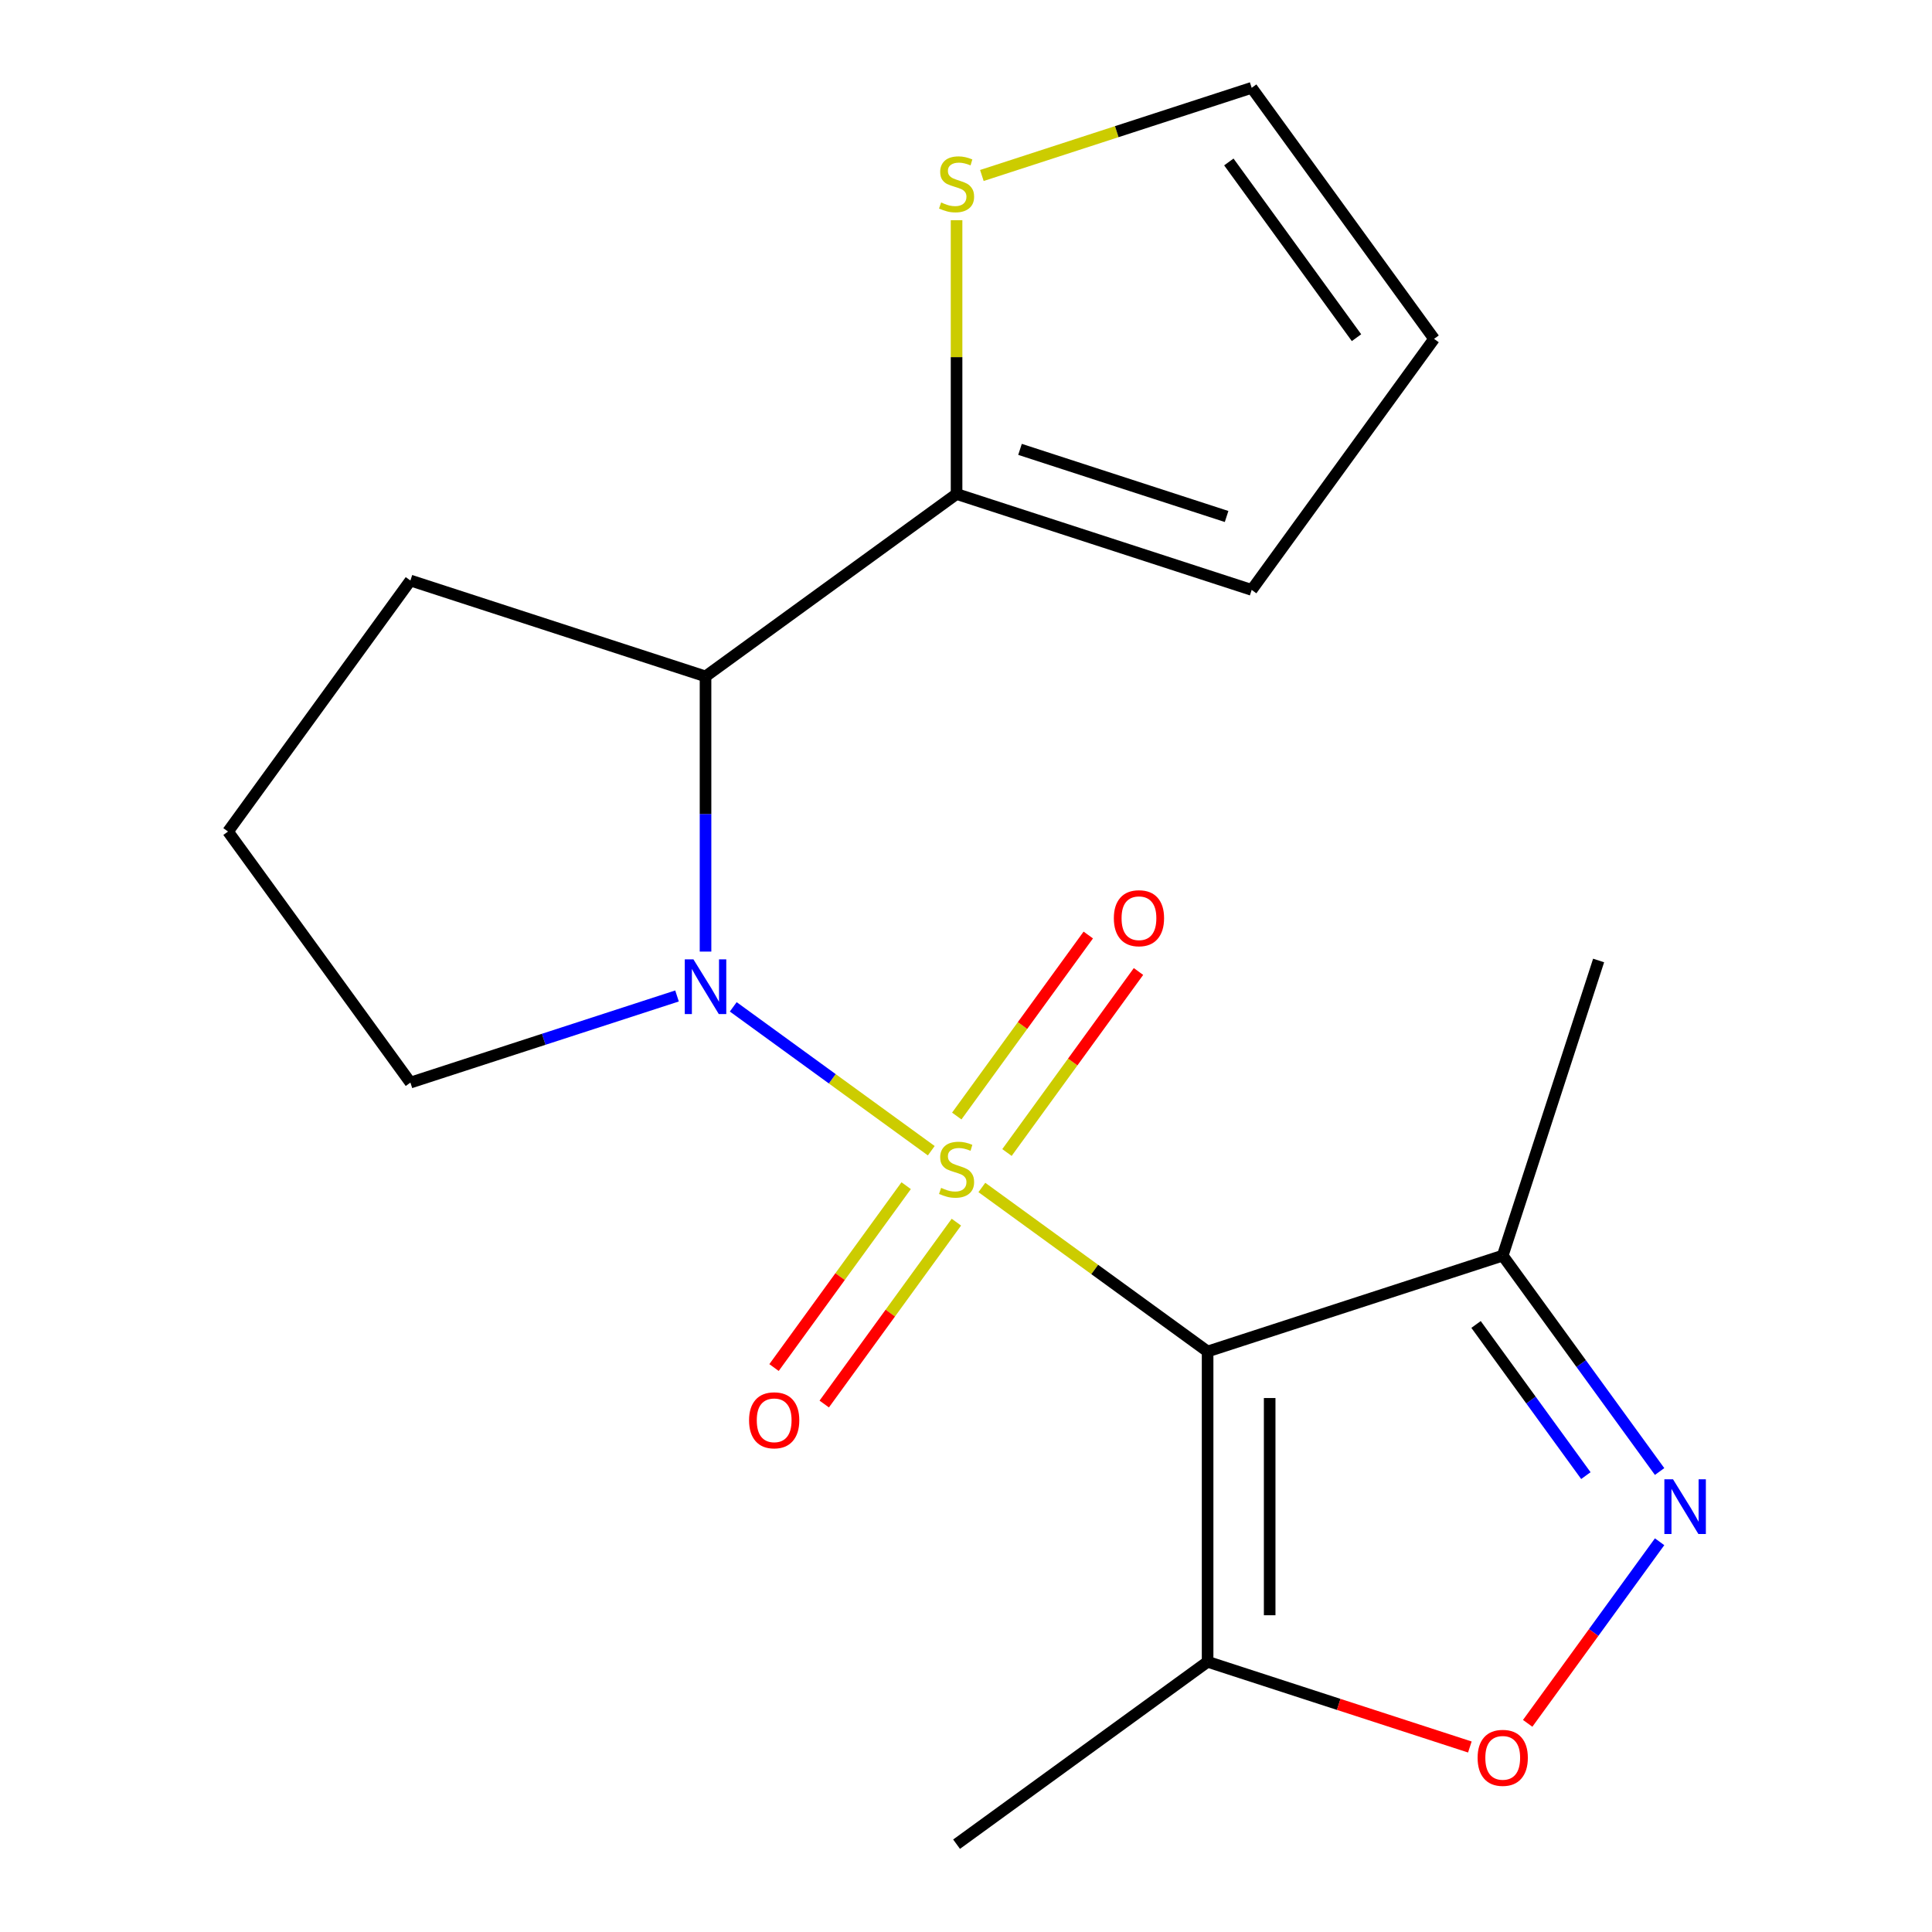 <?xml version='1.0' encoding='iso-8859-1'?>
<svg version='1.1' baseProfile='full'
              xmlns='http://www.w3.org/2000/svg'
                      xmlns:rdkit='http://www.rdkit.org/xml'
                      xmlns:xlink='http://www.w3.org/1999/xlink'
                  xml:space='preserve'
width='1000px' height='1000px' viewBox='0 0 1000 1000'>
<!-- END OF HEADER -->
<rect style='opacity:1.0;fill:#FFFFFF;stroke:none' width='1000' height='1000' x='0' y='0'> </rect>
<path class='bond-0' d='M 508.213,614.636 L 566.635,657.082' style='fill:none;fill-rule:evenodd;stroke:#CCCC00;stroke-width:6px;stroke-linecap:butt;stroke-linejoin:miter;stroke-opacity:1' />
<path class='bond-0' d='M 566.635,657.082 L 625.056,699.528' style='fill:none;fill-rule:evenodd;stroke:#000000;stroke-width:6px;stroke-linecap:butt;stroke-linejoin:miter;stroke-opacity:1' />
<path class='bond-1' d='M 482.023,595.608 L 430.777,558.375' style='fill:none;fill-rule:evenodd;stroke:#CCCC00;stroke-width:6px;stroke-linecap:butt;stroke-linejoin:miter;stroke-opacity:1' />
<path class='bond-1' d='M 430.777,558.375 L 379.531,521.143' style='fill:none;fill-rule:evenodd;stroke:#0000FF;stroke-width:6px;stroke-linecap:butt;stroke-linejoin:miter;stroke-opacity:1' />
<path class='bond-8' d='M 521.207,596.539 L 555.244,549.691' style='fill:none;fill-rule:evenodd;stroke:#CCCC00;stroke-width:6px;stroke-linecap:butt;stroke-linejoin:miter;stroke-opacity:1' />
<path class='bond-8' d='M 555.244,549.691 L 589.281,502.843' style='fill:none;fill-rule:evenodd;stroke:#FF0000;stroke-width:6px;stroke-linecap:butt;stroke-linejoin:miter;stroke-opacity:1' />
<path class='bond-8' d='M 495.22,577.657 L 529.257,530.81' style='fill:none;fill-rule:evenodd;stroke:#CCCC00;stroke-width:6px;stroke-linecap:butt;stroke-linejoin:miter;stroke-opacity:1' />
<path class='bond-8' d='M 529.257,530.81 L 563.294,483.962' style='fill:none;fill-rule:evenodd;stroke:#FF0000;stroke-width:6px;stroke-linecap:butt;stroke-linejoin:miter;stroke-opacity:1' />
<path class='bond-9' d='M 469.029,613.706 L 434.832,660.773' style='fill:none;fill-rule:evenodd;stroke:#CCCC00;stroke-width:6px;stroke-linecap:butt;stroke-linejoin:miter;stroke-opacity:1' />
<path class='bond-9' d='M 434.832,660.773 L 400.636,707.841' style='fill:none;fill-rule:evenodd;stroke:#FF0000;stroke-width:6px;stroke-linecap:butt;stroke-linejoin:miter;stroke-opacity:1' />
<path class='bond-9' d='M 495.017,632.587 L 460.82,679.655' style='fill:none;fill-rule:evenodd;stroke:#CCCC00;stroke-width:6px;stroke-linecap:butt;stroke-linejoin:miter;stroke-opacity:1' />
<path class='bond-9' d='M 460.82,679.655 L 426.623,726.722' style='fill:none;fill-rule:evenodd;stroke:#FF0000;stroke-width:6px;stroke-linecap:butt;stroke-linejoin:miter;stroke-opacity:1' />
<path class='bond-3' d='M 625.056,699.528 L 625.056,860.14' style='fill:none;fill-rule:evenodd;stroke:#000000;stroke-width:6px;stroke-linecap:butt;stroke-linejoin:miter;stroke-opacity:1' />
<path class='bond-3' d='M 657.179,723.619 L 657.179,836.048' style='fill:none;fill-rule:evenodd;stroke:#000000;stroke-width:6px;stroke-linecap:butt;stroke-linejoin:miter;stroke-opacity:1' />
<path class='bond-5' d='M 625.056,699.528 L 777.808,649.896' style='fill:none;fill-rule:evenodd;stroke:#000000;stroke-width:6px;stroke-linecap:butt;stroke-linejoin:miter;stroke-opacity:1' />
<path class='bond-4' d='M 365.18,492.541 L 365.18,421.323' style='fill:none;fill-rule:evenodd;stroke:#0000FF;stroke-width:6px;stroke-linecap:butt;stroke-linejoin:miter;stroke-opacity:1' />
<path class='bond-4' d='M 365.18,421.323 L 365.18,350.104' style='fill:none;fill-rule:evenodd;stroke:#000000;stroke-width:6px;stroke-linecap:butt;stroke-linejoin:miter;stroke-opacity:1' />
<path class='bond-14' d='M 350.425,515.511 L 281.427,537.93' style='fill:none;fill-rule:evenodd;stroke:#0000FF;stroke-width:6px;stroke-linecap:butt;stroke-linejoin:miter;stroke-opacity:1' />
<path class='bond-14' d='M 281.427,537.93 L 212.429,560.348' style='fill:none;fill-rule:evenodd;stroke:#000000;stroke-width:6px;stroke-linecap:butt;stroke-linejoin:miter;stroke-opacity:1' />
<path class='bond-2' d='M 859.008,761.658 L 818.408,705.777' style='fill:none;fill-rule:evenodd;stroke:#0000FF;stroke-width:6px;stroke-linecap:butt;stroke-linejoin:miter;stroke-opacity:1' />
<path class='bond-2' d='M 818.408,705.777 L 777.808,649.896' style='fill:none;fill-rule:evenodd;stroke:#000000;stroke-width:6px;stroke-linecap:butt;stroke-linejoin:miter;stroke-opacity:1' />
<path class='bond-2' d='M 820.84,763.775 L 792.42,724.658' style='fill:none;fill-rule:evenodd;stroke:#0000FF;stroke-width:6px;stroke-linecap:butt;stroke-linejoin:miter;stroke-opacity:1' />
<path class='bond-2' d='M 792.42,724.658 L 764,685.541' style='fill:none;fill-rule:evenodd;stroke:#000000;stroke-width:6px;stroke-linecap:butt;stroke-linejoin:miter;stroke-opacity:1' />
<path class='bond-20' d='M 859.008,798.009 L 824.864,845.004' style='fill:none;fill-rule:evenodd;stroke:#0000FF;stroke-width:6px;stroke-linecap:butt;stroke-linejoin:miter;stroke-opacity:1' />
<path class='bond-20' d='M 824.864,845.004 L 790.721,891.998' style='fill:none;fill-rule:evenodd;stroke:#FF0000;stroke-width:6px;stroke-linecap:butt;stroke-linejoin:miter;stroke-opacity:1' />
<path class='bond-6' d='M 625.056,860.14 L 692.924,882.192' style='fill:none;fill-rule:evenodd;stroke:#000000;stroke-width:6px;stroke-linecap:butt;stroke-linejoin:miter;stroke-opacity:1' />
<path class='bond-6' d='M 692.924,882.192 L 760.792,904.243' style='fill:none;fill-rule:evenodd;stroke:#FF0000;stroke-width:6px;stroke-linecap:butt;stroke-linejoin:miter;stroke-opacity:1' />
<path class='bond-16' d='M 625.056,860.14 L 495.118,954.545' style='fill:none;fill-rule:evenodd;stroke:#000000;stroke-width:6px;stroke-linecap:butt;stroke-linejoin:miter;stroke-opacity:1' />
<path class='bond-7' d='M 365.18,350.104 L 495.118,255.699' style='fill:none;fill-rule:evenodd;stroke:#000000;stroke-width:6px;stroke-linecap:butt;stroke-linejoin:miter;stroke-opacity:1' />
<path class='bond-15' d='M 365.18,350.104 L 212.429,300.472' style='fill:none;fill-rule:evenodd;stroke:#000000;stroke-width:6px;stroke-linecap:butt;stroke-linejoin:miter;stroke-opacity:1' />
<path class='bond-17' d='M 777.808,649.896 L 827.44,497.144' style='fill:none;fill-rule:evenodd;stroke:#000000;stroke-width:6px;stroke-linecap:butt;stroke-linejoin:miter;stroke-opacity:1' />
<path class='bond-10' d='M 495.118,255.699 L 495.118,184.84' style='fill:none;fill-rule:evenodd;stroke:#000000;stroke-width:6px;stroke-linecap:butt;stroke-linejoin:miter;stroke-opacity:1' />
<path class='bond-10' d='M 495.118,184.84 L 495.118,113.982' style='fill:none;fill-rule:evenodd;stroke:#CCCC00;stroke-width:6px;stroke-linecap:butt;stroke-linejoin:miter;stroke-opacity:1' />
<path class='bond-11' d='M 495.118,255.699 L 647.87,305.331' style='fill:none;fill-rule:evenodd;stroke:#000000;stroke-width:6px;stroke-linecap:butt;stroke-linejoin:miter;stroke-opacity:1' />
<path class='bond-11' d='M 527.957,232.593 L 634.883,267.336' style='fill:none;fill-rule:evenodd;stroke:#000000;stroke-width:6px;stroke-linecap:butt;stroke-linejoin:miter;stroke-opacity:1' />
<path class='bond-12' d='M 508.213,90.832 L 578.042,68.143' style='fill:none;fill-rule:evenodd;stroke:#CCCC00;stroke-width:6px;stroke-linecap:butt;stroke-linejoin:miter;stroke-opacity:1' />
<path class='bond-12' d='M 578.042,68.143 L 647.87,45.455' style='fill:none;fill-rule:evenodd;stroke:#000000;stroke-width:6px;stroke-linecap:butt;stroke-linejoin:miter;stroke-opacity:1' />
<path class='bond-13' d='M 647.87,305.331 L 742.275,175.393' style='fill:none;fill-rule:evenodd;stroke:#000000;stroke-width:6px;stroke-linecap:butt;stroke-linejoin:miter;stroke-opacity:1' />
<path class='bond-21' d='M 647.87,45.455 L 742.275,175.393' style='fill:none;fill-rule:evenodd;stroke:#000000;stroke-width:6px;stroke-linecap:butt;stroke-linejoin:miter;stroke-opacity:1' />
<path class='bond-21' d='M 636.043,83.826 L 702.127,174.783' style='fill:none;fill-rule:evenodd;stroke:#000000;stroke-width:6px;stroke-linecap:butt;stroke-linejoin:miter;stroke-opacity:1' />
<path class='bond-18' d='M 212.429,560.348 L 118.023,430.41' style='fill:none;fill-rule:evenodd;stroke:#000000;stroke-width:6px;stroke-linecap:butt;stroke-linejoin:miter;stroke-opacity:1' />
<path class='bond-19' d='M 212.429,300.472 L 118.023,430.41' style='fill:none;fill-rule:evenodd;stroke:#000000;stroke-width:6px;stroke-linecap:butt;stroke-linejoin:miter;stroke-opacity:1' />
<path  class='atom-0' d='M 487.118 614.842
Q 487.438 614.962, 488.758 615.522
Q 490.078 616.082, 491.518 616.442
Q 492.998 616.762, 494.438 616.762
Q 497.118 616.762, 498.678 615.482
Q 500.238 614.162, 500.238 611.882
Q 500.238 610.322, 499.438 609.362
Q 498.678 608.402, 497.478 607.882
Q 496.278 607.362, 494.278 606.762
Q 491.758 606.002, 490.238 605.282
Q 488.758 604.562, 487.678 603.042
Q 486.638 601.522, 486.638 598.962
Q 486.638 595.402, 489.038 593.202
Q 491.478 591.002, 496.278 591.002
Q 499.558 591.002, 503.278 592.562
L 502.358 595.642
Q 498.958 594.242, 496.398 594.242
Q 493.638 594.242, 492.118 595.402
Q 490.598 596.522, 490.638 598.482
Q 490.638 600.002, 491.398 600.922
Q 492.198 601.842, 493.318 602.362
Q 494.478 602.882, 496.398 603.482
Q 498.958 604.282, 500.478 605.082
Q 501.998 605.882, 503.078 607.522
Q 504.198 609.122, 504.198 611.882
Q 504.198 615.802, 501.558 617.922
Q 498.958 620.002, 494.598 620.002
Q 492.078 620.002, 490.158 619.442
Q 488.278 618.922, 486.038 618.002
L 487.118 614.842
' fill='#CCCC00'/>
<path  class='atom-2' d='M 358.92 496.557
L 368.2 511.557
Q 369.12 513.037, 370.6 515.717
Q 372.08 518.397, 372.16 518.557
L 372.16 496.557
L 375.92 496.557
L 375.92 524.877
L 372.04 524.877
L 362.08 508.477
Q 360.92 506.557, 359.68 504.357
Q 358.48 502.157, 358.12 501.477
L 358.12 524.877
L 354.44 524.877
L 354.44 496.557
L 358.92 496.557
' fill='#0000FF'/>
<path  class='atom-3' d='M 865.953 765.674
L 875.233 780.674
Q 876.153 782.154, 877.633 784.834
Q 879.113 787.514, 879.193 787.674
L 879.193 765.674
L 882.953 765.674
L 882.953 793.994
L 879.073 793.994
L 869.113 777.594
Q 867.953 775.674, 866.713 773.474
Q 865.513 771.274, 865.153 770.594
L 865.153 793.994
L 861.473 793.994
L 861.473 765.674
L 865.953 765.674
' fill='#0000FF'/>
<path  class='atom-7' d='M 764.808 909.852
Q 764.808 903.052, 768.168 899.252
Q 771.528 895.452, 777.808 895.452
Q 784.088 895.452, 787.448 899.252
Q 790.808 903.052, 790.808 909.852
Q 790.808 916.732, 787.408 920.652
Q 784.008 924.532, 777.808 924.532
Q 771.568 924.532, 768.168 920.652
Q 764.808 916.772, 764.808 909.852
M 777.808 921.332
Q 782.128 921.332, 784.448 918.452
Q 786.808 915.532, 786.808 909.852
Q 786.808 904.292, 784.448 901.492
Q 782.128 898.652, 777.808 898.652
Q 773.488 898.652, 771.128 901.452
Q 768.808 904.252, 768.808 909.852
Q 768.808 915.572, 771.128 918.452
Q 773.488 921.332, 777.808 921.332
' fill='#FF0000'/>
<path  class='atom-9' d='M 576.524 475.264
Q 576.524 468.464, 579.884 464.664
Q 583.244 460.864, 589.524 460.864
Q 595.804 460.864, 599.164 464.664
Q 602.524 468.464, 602.524 475.264
Q 602.524 482.144, 599.124 486.064
Q 595.724 489.944, 589.524 489.944
Q 583.284 489.944, 579.884 486.064
Q 576.524 482.184, 576.524 475.264
M 589.524 486.744
Q 593.844 486.744, 596.164 483.864
Q 598.524 480.944, 598.524 475.264
Q 598.524 469.704, 596.164 466.904
Q 593.844 464.064, 589.524 464.064
Q 585.204 464.064, 582.844 466.864
Q 580.524 469.664, 580.524 475.264
Q 580.524 480.984, 582.844 483.864
Q 585.204 486.744, 589.524 486.744
' fill='#FF0000'/>
<path  class='atom-10' d='M 387.713 735.14
Q 387.713 728.34, 391.073 724.54
Q 394.433 720.74, 400.713 720.74
Q 406.993 720.74, 410.353 724.54
Q 413.713 728.34, 413.713 735.14
Q 413.713 742.02, 410.313 745.94
Q 406.913 749.82, 400.713 749.82
Q 394.473 749.82, 391.073 745.94
Q 387.713 742.06, 387.713 735.14
M 400.713 746.62
Q 405.033 746.62, 407.353 743.74
Q 409.713 740.82, 409.713 735.14
Q 409.713 729.58, 407.353 726.78
Q 405.033 723.94, 400.713 723.94
Q 396.393 723.94, 394.033 726.74
Q 391.713 729.54, 391.713 735.14
Q 391.713 740.86, 394.033 743.74
Q 396.393 746.62, 400.713 746.62
' fill='#FF0000'/>
<path  class='atom-11' d='M 487.118 104.806
Q 487.438 104.926, 488.758 105.486
Q 490.078 106.046, 491.518 106.406
Q 492.998 106.726, 494.438 106.726
Q 497.118 106.726, 498.678 105.446
Q 500.238 104.126, 500.238 101.846
Q 500.238 100.286, 499.438 99.326
Q 498.678 98.367, 497.478 97.847
Q 496.278 97.326, 494.278 96.727
Q 491.758 95.966, 490.238 95.246
Q 488.758 94.526, 487.678 93.007
Q 486.638 91.487, 486.638 88.927
Q 486.638 85.367, 489.038 83.166
Q 491.478 80.966, 496.278 80.966
Q 499.558 80.966, 503.278 82.526
L 502.358 85.606
Q 498.958 84.207, 496.398 84.207
Q 493.638 84.207, 492.118 85.367
Q 490.598 86.487, 490.638 88.447
Q 490.638 89.966, 491.398 90.886
Q 492.198 91.806, 493.318 92.326
Q 494.478 92.847, 496.398 93.447
Q 498.958 94.246, 500.478 95.046
Q 501.998 95.847, 503.078 97.487
Q 504.198 99.087, 504.198 101.846
Q 504.198 105.766, 501.558 107.886
Q 498.958 109.966, 494.598 109.966
Q 492.078 109.966, 490.158 109.406
Q 488.278 108.886, 486.038 107.966
L 487.118 104.806
' fill='#CCCC00'/>
</svg>
